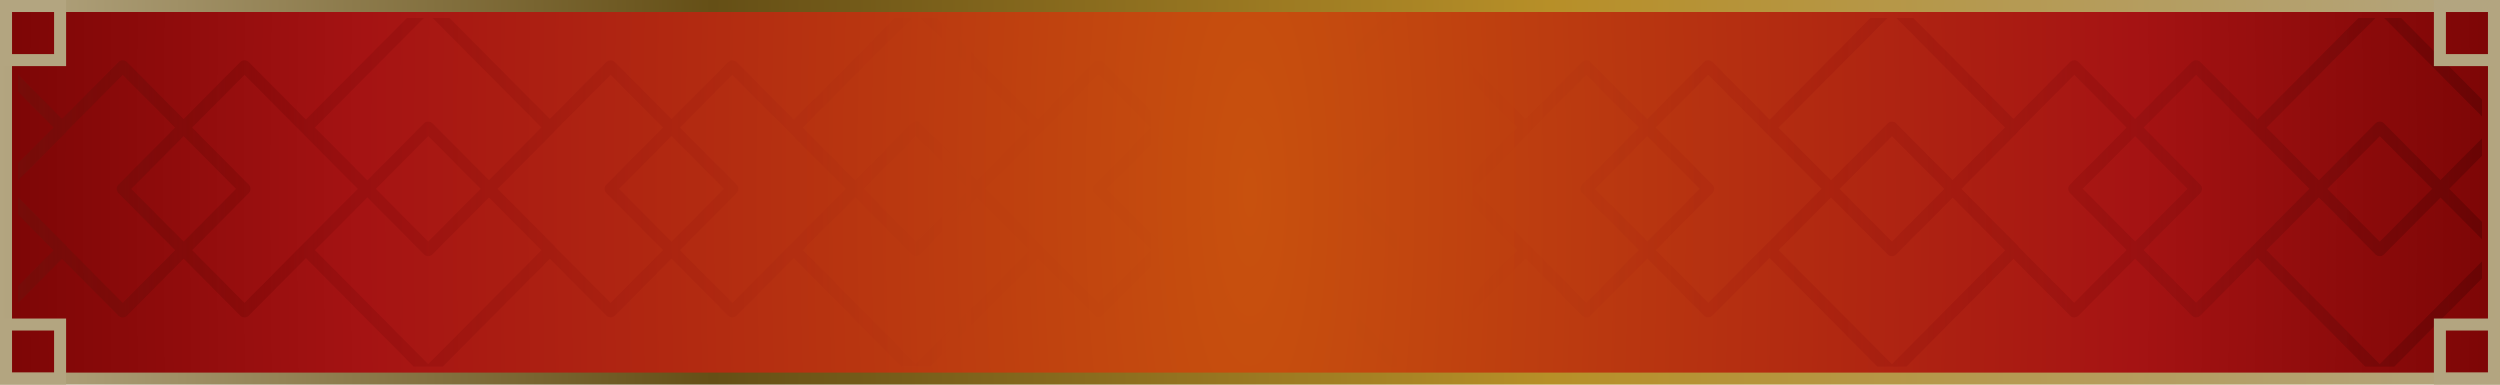 <svg width="416" height="64" viewBox="0 0 416 64" fill="none" xmlns="http://www.w3.org/2000/svg">
<rect x="1" y="1" width="414" height="62" fill="url(#paint0_radial_6_1269)" stroke="url(#paint1_linear_6_1269)" stroke-width="2"/>
<g opacity="0.7" filter="url(#filter0_f_6_1269)">
<path fill-rule="evenodd" clip-rule="evenodd" d="M68.846 61L50.906 42.951L41.391 52.523C41.002 52.915 40.371 52.915 39.981 52.523L30.556 43.041L21.124 52.529C20.735 52.921 20.104 52.921 19.714 52.529L10.315 43.073L3 50.432V47.595L8.905 41.655L3 35.714V32.811L11.053 40.912C11.127 40.987 11.187 41.071 11.233 41.16L20.419 50.402L29.146 41.622L19.715 32.135C19.326 31.743 19.326 31.108 19.715 30.716L29.14 21.235L20.419 12.461L11.207 21.728C11.165 21.804 11.111 21.875 11.047 21.939L3 30.035V27.148L8.907 21.206L3 15.262V12.426L10.317 19.787L19.714 10.333C20.104 9.942 20.735 9.942 21.124 10.333L30.55 19.816L39.981 10.328C40.371 9.936 41.002 9.936 41.391 10.328L50.903 19.897L67.699 3H70.519L52.398 21.23L61.126 30.01L70.556 20.523C70.945 20.132 71.576 20.132 71.966 20.523L81.365 29.98L90.087 21.206L71.99 3H74.81L91.497 19.787L100.903 10.325C101.292 9.933 101.923 9.933 102.313 10.325L111.738 19.807L121.161 10.328C121.55 9.936 122.181 9.936 122.571 10.328L132.087 19.901L148.886 3H151.706L133.582 21.234L142.303 30.007L151.739 20.514C152.128 20.122 152.759 20.122 153.149 20.514L162.552 29.974L171.267 21.206L153.17 3H155.99L172.677 19.787L182.083 10.325C182.472 9.933 183.104 9.933 183.493 10.325L192.918 19.807L202.34 10.328C202.73 9.936 203.361 9.936 203.75 10.328L213.267 19.901L230.067 3H232.887L214.762 21.235L223.489 30.014L232.919 20.527C233.308 20.136 233.939 20.136 234.329 20.527L243.724 29.98L252.446 21.206L234.35 3H237.17L253.856 19.787L263.262 10.325C263.651 9.933 264.282 9.933 264.672 10.325L274.104 19.814L283.543 10.318C283.932 9.926 284.563 9.926 284.953 10.318L294.469 19.892L311.26 3H314.08L295.955 21.234L304.682 30.014L314.112 20.527C314.501 20.136 315.132 20.136 315.522 20.527L324.91 29.973L333.632 21.199L315.543 3H318.362L335.042 19.78L344.441 10.325C344.83 9.933 345.462 9.933 345.851 10.325L355.283 19.814L364.722 10.318C365.111 9.926 365.742 9.926 366.132 10.318L375.648 19.892L392.439 3H395.259L377.134 21.234L385.861 30.014L395.291 20.527C395.68 20.136 396.312 20.136 396.701 20.527L406.09 29.973L413 23.021V25.929L407.535 31.427L413 36.925V39.804L406.104 32.867L396.695 42.333C396.306 42.724 395.675 42.724 395.285 42.333L385.861 32.851L377.139 41.626L395.996 60.596L413 43.489V46.326L398.414 61H393.578L375.637 42.951L366.132 52.514C365.742 52.906 365.111 52.906 364.722 52.514L355.289 43.025L345.851 52.52C345.462 52.912 344.83 52.912 344.441 52.52L335.052 43.075L317.235 61H312.399L294.458 42.951L284.953 52.514C284.563 52.906 283.932 52.906 283.543 52.514L274.11 43.025L264.672 52.52C264.282 52.912 263.651 52.912 263.262 52.52L253.866 43.068L236.042 61H231.205L213.265 42.951L203.75 52.523C203.361 52.915 202.73 52.915 202.34 52.523L192.915 43.041L183.493 52.52C183.104 52.912 182.472 52.912 182.083 52.52L172.68 43.061L154.849 61H150.039L132.092 42.945L122.571 52.523C122.181 52.915 121.55 52.915 121.161 52.523L111.735 43.041L102.313 52.52C101.923 52.912 101.292 52.912 100.903 52.52L91.503 43.064L73.675 61H68.846ZM413 19.377V16.54L399.542 3H396.722L413 19.377ZM395.99 40.205L404.715 31.427L395.996 22.655L387.271 31.433L395.99 40.205ZM333.642 41.657L324.915 32.877L315.516 42.333C315.127 42.724 314.495 42.724 314.106 42.333L304.682 32.851L295.96 41.626L314.817 60.596L333.642 41.657ZM345.146 50.393L335.964 41.156C335.919 41.07 335.86 40.989 335.788 40.916L326.356 31.427L335.782 21.944C335.86 21.866 335.922 21.778 335.968 21.685L345.146 12.452L353.873 21.232L344.455 30.707C344.066 31.099 344.066 31.734 344.455 32.125L353.88 41.606L345.146 50.393ZM346.57 31.416L355.283 22.651L364.002 31.422L355.289 40.188L346.57 31.416ZM365.427 50.386L356.699 41.606L366.117 32.132C366.507 31.74 366.507 31.105 366.117 30.713L356.693 21.232L365.427 12.446L384.283 31.416L365.427 50.386ZM314.811 40.205L323.536 31.427L314.817 22.655L306.092 31.433L314.811 40.205ZM252.456 41.65L243.729 32.87L234.323 42.333C233.934 42.724 233.303 42.724 232.913 42.333L223.489 32.851L214.767 41.626L233.624 60.596L252.456 41.65ZM263.967 50.393L254.754 41.124C254.711 41.05 254.658 40.98 254.595 40.916L245.163 31.427L254.59 21.944C254.659 21.874 254.716 21.796 254.761 21.714L263.967 12.452L272.694 21.232L263.276 30.707C262.887 31.099 262.887 31.734 263.276 32.125L272.7 41.606L263.967 50.393ZM265.391 31.416L274.104 22.651L282.823 31.422L274.11 40.188L265.391 31.416ZM284.248 50.386L275.52 41.606L284.938 32.132C285.328 31.74 285.328 31.105 284.938 30.713L275.514 21.232L284.248 12.446L303.104 31.416L284.248 50.386ZM233.618 40.205L242.343 31.427L233.624 22.655L224.899 31.433L233.618 40.205ZM171.27 41.642L162.549 32.869L153.143 42.332C152.754 42.724 152.123 42.724 151.733 42.332L142.303 32.844L133.587 41.612L152.444 60.583L171.27 41.642ZM182.788 50.393L173.59 41.139C173.544 41.054 173.486 40.974 173.415 40.903L163.989 31.42L173.41 21.943C173.478 21.874 173.534 21.798 173.579 21.717L182.788 12.452L191.508 21.225L182.074 30.716C181.685 31.108 181.685 31.743 182.074 32.135L191.505 41.623L182.788 50.393ZM184.189 31.425L192.918 22.644L201.644 31.422L192.915 40.204L184.189 31.425ZM203.045 50.396L194.325 41.623L203.759 32.132C204.149 31.74 204.149 31.105 203.759 30.713L194.328 21.225L203.045 12.455L221.902 31.425L203.045 50.396ZM152.438 40.204L161.17 31.42L152.444 22.642L143.713 31.426L152.438 40.204ZM90.093 41.646L81.366 32.865L71.96 42.328C71.57 42.72 70.939 42.72 70.55 42.328L61.126 32.847L52.404 41.621L71.261 60.592L90.093 41.646ZM101.608 50.393L92.391 41.12C92.348 41.046 92.295 40.976 92.232 40.912L82.799 31.423L92.226 21.939C92.29 21.875 92.343 21.805 92.386 21.73L101.608 12.452L110.328 21.225L100.894 30.716C100.505 31.108 100.505 31.743 100.894 32.135L110.325 41.623L101.608 50.393ZM103.009 31.425L111.738 22.644L120.464 31.422L111.735 40.204L103.009 31.425ZM121.866 50.396L113.145 41.623L122.579 32.132C122.969 31.74 122.969 31.105 122.579 30.713L113.148 21.225L121.866 12.455L140.722 31.425L121.866 50.396ZM71.255 40.2L79.98 31.423L71.261 22.651L62.536 31.429L71.255 40.2ZM21.83 31.425L30.55 22.653L39.276 31.431L30.556 40.204L21.83 31.425ZM40.686 50.396L31.966 41.622L41.391 32.141C41.78 31.749 41.78 31.114 41.391 30.722L31.96 21.235L40.686 12.455L59.543 31.425L40.686 50.396Z" fill="url(#paint2_linear_6_1269)"/>
</g>
<rect x="1" y="1" width="9" height="9" stroke="#B3A580" stroke-width="2"/>
<rect x="1" y="54" width="9" height="9" stroke="#B3A580" stroke-width="2"/>
<rect x="406" y="54" width="9" height="9" stroke="#B3A580" stroke-width="2"/>
<rect x="406" y="1" width="9" height="9" stroke="#B3A580" stroke-width="2"/>
<defs>
<filter id="filter0_f_6_1269" x="1" y="1" width="414" height="62" filterUnits="userSpaceOnUse" color-interpolation-filters="sRGB">
<feFlood flood-opacity="0" result="BackgroundImageFix"/>
<feBlend mode="normal" in="SourceGraphic" in2="BackgroundImageFix" result="shape"/>
<feGaussianBlur stdDeviation="1" result="effect1_foregroundBlur_6_1269"/>
</filter>
<radialGradient id="paint0_radial_6_1269" cx="0" cy="0" r="1" gradientUnits="userSpaceOnUse" gradientTransform="translate(208 32) scale(208 734.276)">
<stop stop-color="#C8510E"/>
<stop offset="0.703" stop-color="#A51313"/>
<stop offset="1" stop-color="#7B0505"/>
</radialGradient>
<linearGradient id="paint1_linear_6_1269" x1="0" y1="32" x2="416" y2="32" gradientUnits="userSpaceOnUse">
<stop stop-color="#B3A580"/>
<stop offset="0.285" stop-color="#654F16"/>
<stop offset="0.62" stop-color="#B78F28"/>
<stop offset="1" stop-color="#B3A580"/>
</linearGradient>
<linearGradient id="paint2_linear_6_1269" x1="-24" y1="32.001" x2="439.803" y2="32.001" gradientUnits="userSpaceOnUse">
<stop offset="0.05" stop-color="#72100B"/>
<stop offset="0.167" stop-color="#700202" stop-opacity="0.344"/>
<stop offset="0.406" stop-color="#99160D" stop-opacity="0.015"/>
<stop offset="0.575" stop-color="#990909" stop-opacity="0"/>
<stop offset="0.833" stop-color="#7F0A0A" stop-opacity="0.484"/>
<stop offset="0.949" stop-color="#5A0303" stop-opacity="0.92"/>
</linearGradient>
</defs>
</svg>
